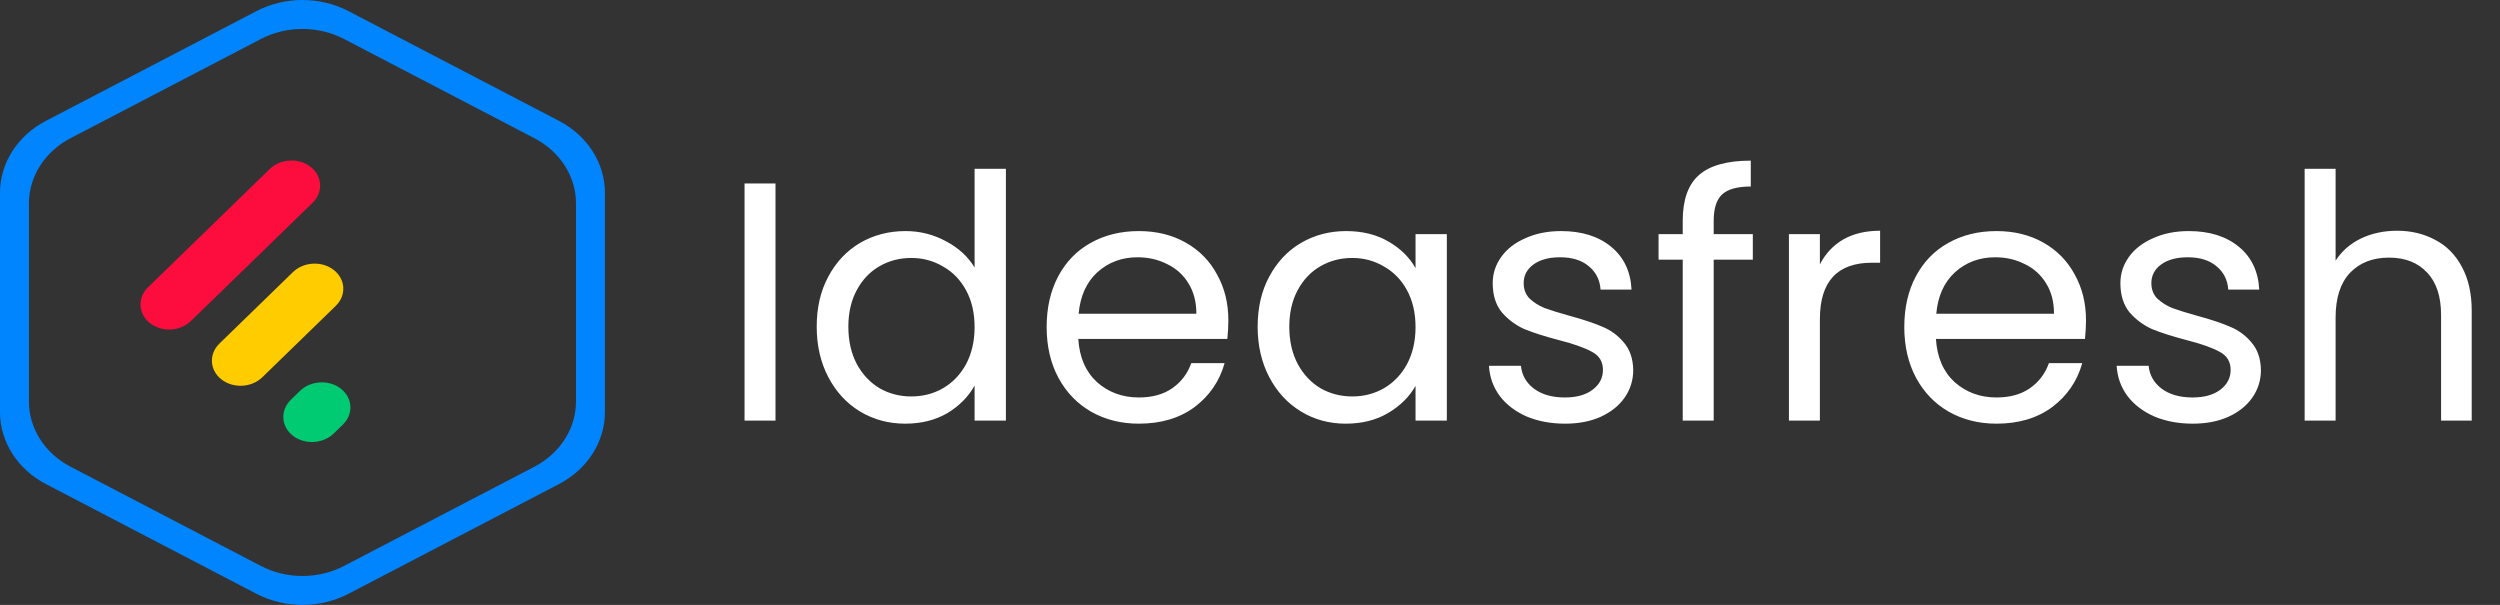 <svg width="529" height="128" viewBox="0 0 529 128" fill="none" xmlns="http://www.w3.org/2000/svg">
<rect x="0" y="0" width="529" height="128" fill="#333333" stroke="none"/>
<path d="M164.096 38.816V89H157.544V38.816H164.096ZM172.815 69.128C172.815 65.096 173.631 61.568 175.263 58.544C176.895 55.472 179.127 53.096 181.959 51.416C184.839 49.736 188.055 48.896 191.607 48.896C194.679 48.896 197.535 49.616 200.175 51.056C202.815 52.448 204.831 54.296 206.223 56.6V35.72H212.847V89H206.223V81.584C204.927 83.936 203.007 85.88 200.463 87.416C197.919 88.904 194.943 89.648 191.535 89.648C188.031 89.648 184.839 88.784 181.959 87.056C179.127 85.328 176.895 82.904 175.263 79.784C173.631 76.664 172.815 73.112 172.815 69.128ZM206.223 69.2C206.223 66.224 205.623 63.632 204.423 61.424C203.223 59.216 201.591 57.536 199.527 56.384C197.511 55.184 195.279 54.584 192.831 54.584C190.383 54.584 188.151 55.16 186.135 56.312C184.119 57.464 182.511 59.144 181.311 61.352C180.111 63.56 179.511 66.152 179.511 69.128C179.511 72.152 180.111 74.792 181.311 77.048C182.511 79.256 184.119 80.96 186.135 82.16C188.151 83.312 190.383 83.888 192.831 83.888C195.279 83.888 197.511 83.312 199.527 82.16C201.591 80.96 203.223 79.256 204.423 77.048C205.623 74.792 206.223 72.176 206.223 69.2ZM259.919 67.76C259.919 69.008 259.847 70.328 259.703 71.72H228.167C228.407 75.608 229.727 78.656 232.127 80.864C234.575 83.024 237.527 84.104 240.983 84.104C243.815 84.104 246.167 83.456 248.039 82.16C249.959 80.816 251.303 79.04 252.071 76.832H259.127C258.071 80.624 255.959 83.72 252.791 86.12C249.623 88.472 245.687 89.648 240.983 89.648C237.239 89.648 233.879 88.808 230.903 87.128C227.975 85.448 225.671 83.072 223.991 80C222.311 76.88 221.471 73.28 221.471 69.2C221.471 65.12 222.287 61.544 223.919 58.472C225.551 55.4 227.831 53.048 230.759 51.416C233.735 49.736 237.143 48.896 240.983 48.896C244.727 48.896 248.039 49.712 250.919 51.344C253.799 52.976 256.007 55.232 257.543 58.112C259.127 60.944 259.919 64.16 259.919 67.76ZM253.151 66.392C253.151 63.896 252.599 61.76 251.495 59.984C250.391 58.16 248.879 56.792 246.959 55.88C245.087 54.92 242.999 54.44 240.695 54.44C237.383 54.44 234.551 55.496 232.199 57.608C229.895 59.72 228.575 62.648 228.239 66.392H253.151ZM266.119 69.128C266.119 65.096 266.935 61.568 268.567 58.544C270.199 55.472 272.431 53.096 275.263 51.416C278.143 49.736 281.335 48.896 284.839 48.896C288.295 48.896 291.295 49.64 293.839 51.128C296.383 52.616 298.279 54.488 299.527 56.744V49.544H306.151V89H299.527V81.656C298.231 83.96 296.287 85.88 293.695 87.416C291.151 88.904 288.175 89.648 284.767 89.648C281.263 89.648 278.095 88.784 275.263 87.056C272.431 85.328 270.199 82.904 268.567 79.784C266.935 76.664 266.119 73.112 266.119 69.128ZM299.527 69.2C299.527 66.224 298.927 63.632 297.727 61.424C296.527 59.216 294.895 57.536 292.831 56.384C290.815 55.184 288.583 54.584 286.135 54.584C283.687 54.584 281.455 55.16 279.439 56.312C277.423 57.464 275.815 59.144 274.615 61.352C273.415 63.56 272.815 66.152 272.815 69.128C272.815 72.152 273.415 74.792 274.615 77.048C275.815 79.256 277.423 80.96 279.439 82.16C281.455 83.312 283.687 83.888 286.135 83.888C288.583 83.888 290.815 83.312 292.831 82.16C294.895 80.96 296.527 79.256 297.727 77.048C298.927 74.792 299.527 72.176 299.527 69.2ZM331.192 89.648C328.168 89.648 325.456 89.144 323.056 88.136C320.656 87.08 318.76 85.64 317.368 83.816C315.976 81.944 315.208 79.808 315.064 77.408H321.832C322.024 79.376 322.936 80.984 324.568 82.232C326.248 83.48 328.432 84.104 331.12 84.104C333.616 84.104 335.584 83.552 337.024 82.448C338.464 81.344 339.184 79.952 339.184 78.272C339.184 76.544 338.416 75.272 336.88 74.456C335.344 73.592 332.968 72.752 329.752 71.936C326.824 71.168 324.424 70.4 322.552 69.632C320.728 68.816 319.144 67.64 317.8 66.104C316.504 64.52 315.856 62.456 315.856 59.912C315.856 57.896 316.456 56.048 317.656 54.368C318.856 52.688 320.56 51.368 322.768 50.408C324.976 49.4 327.496 48.896 330.328 48.896C334.696 48.896 338.224 50 340.912 52.208C343.6 54.416 345.04 57.44 345.232 61.28H338.68C338.536 59.216 337.696 57.56 336.16 56.312C334.672 55.064 332.656 54.44 330.112 54.44C327.76 54.44 325.888 54.944 324.496 55.952C323.104 56.96 322.408 58.28 322.408 59.912C322.408 61.208 322.816 62.288 323.632 63.152C324.496 63.968 325.552 64.64 326.8 65.168C328.096 65.648 329.872 66.2 332.128 66.824C334.96 67.592 337.264 68.36 339.04 69.128C340.816 69.848 342.328 70.952 343.576 72.44C344.872 73.928 345.544 75.872 345.592 78.272C345.592 80.432 344.992 82.376 343.792 84.104C342.592 85.832 340.888 87.2 338.68 88.208C336.52 89.168 334.024 89.648 331.192 89.648ZM370.897 54.944H362.617V89H356.065V54.944H350.953V49.544H356.065V46.736C356.065 42.32 357.193 39.104 359.449 37.088C361.753 35.024 365.425 33.992 370.465 33.992V39.464C367.585 39.464 365.545 40.04 364.345 41.192C363.193 42.296 362.617 44.144 362.617 46.736V49.544H370.897V54.944ZM385.088 55.952C386.24 53.696 387.872 51.944 389.984 50.696C392.144 49.448 394.76 48.824 397.832 48.824V55.592H396.104C388.76 55.592 385.088 59.576 385.088 67.544V89H378.536V49.544H385.088V55.952ZM441.396 67.76C441.396 69.008 441.324 70.328 441.18 71.72H409.644C409.884 75.608 411.204 78.656 413.604 80.864C416.052 83.024 419.004 84.104 422.46 84.104C425.292 84.104 427.644 83.456 429.516 82.16C431.436 80.816 432.78 79.04 433.548 76.832H440.604C439.548 80.624 437.436 83.72 434.268 86.12C431.1 88.472 427.164 89.648 422.46 89.648C418.716 89.648 415.356 88.808 412.38 87.128C409.452 85.448 407.148 83.072 405.468 80C403.788 76.88 402.948 73.28 402.948 69.2C402.948 65.12 403.764 61.544 405.396 58.472C407.028 55.4 409.308 53.048 412.236 51.416C415.212 49.736 418.62 48.896 422.46 48.896C426.204 48.896 429.516 49.712 432.396 51.344C435.276 52.976 437.484 55.232 439.02 58.112C440.604 60.944 441.396 64.16 441.396 67.76ZM434.628 66.392C434.628 63.896 434.076 61.76 432.972 59.984C431.868 58.16 430.356 56.792 428.436 55.88C426.564 54.92 424.476 54.44 422.172 54.44C418.86 54.44 416.028 55.496 413.676 57.608C411.372 59.72 410.052 62.648 409.716 66.392H434.628ZM464.012 89.648C460.988 89.648 458.276 89.144 455.876 88.136C453.476 87.08 451.58 85.64 450.188 83.816C448.796 81.944 448.028 79.808 447.884 77.408H454.652C454.844 79.376 455.756 80.984 457.388 82.232C459.068 83.48 461.252 84.104 463.94 84.104C466.436 84.104 468.404 83.552 469.844 82.448C471.284 81.344 472.004 79.952 472.004 78.272C472.004 76.544 471.236 75.272 469.7 74.456C468.164 73.592 465.788 72.752 462.572 71.936C459.644 71.168 457.244 70.4 455.372 69.632C453.548 68.816 451.964 67.64 450.62 66.104C449.324 64.52 448.676 62.456 448.676 59.912C448.676 57.896 449.276 56.048 450.476 54.368C451.676 52.688 453.38 51.368 455.588 50.408C457.796 49.4 460.316 48.896 463.148 48.896C467.516 48.896 471.044 50 473.732 52.208C476.42 54.416 477.86 57.44 478.052 61.28H471.5C471.356 59.216 470.516 57.56 468.98 56.312C467.492 55.064 465.476 54.44 462.932 54.44C460.58 54.44 458.708 54.944 457.316 55.952C455.924 56.96 455.228 58.28 455.228 59.912C455.228 61.208 455.636 62.288 456.452 63.152C457.316 63.968 458.372 64.64 459.62 65.168C460.916 65.648 462.692 66.2 464.948 66.824C467.78 67.592 470.084 68.36 471.86 69.128C473.636 69.848 475.148 70.952 476.396 72.44C477.692 73.928 478.364 75.872 478.412 78.272C478.412 80.432 477.812 82.376 476.612 84.104C475.412 85.832 473.708 87.2 471.5 88.208C469.34 89.168 466.844 89.648 464.012 89.648ZM507.245 48.824C510.221 48.824 512.909 49.472 515.309 50.768C517.709 52.016 519.581 53.912 520.925 56.456C522.317 59 523.013 62.096 523.013 65.744V89H516.533V66.68C516.533 62.744 515.549 59.744 513.581 57.68C511.613 55.568 508.925 54.512 505.517 54.512C502.061 54.512 499.301 55.592 497.237 57.752C495.221 59.912 494.213 63.056 494.213 67.184V89H487.661V35.72H494.213V55.16C495.509 53.144 497.285 51.584 499.541 50.48C501.845 49.376 504.413 48.824 507.245 48.824Z" fill="white"/>
<path d="M118.258 25.562L73.742 2.357C67.713 -0.786 60.287 -0.786 54.258 2.357L9.742 25.562C3.713 28.704 0 34.511 0 40.795V87.204C0 93.489 3.713 99.296 9.742 102.438L54.258 125.643C60.287 128.786 67.713 128.786 73.742 125.643L118.258 102.438C124.287 99.296 128 93.489 128 87.204V40.795C128 34.511 124.287 28.704 118.258 25.562ZM121.877 84.985C121.877 90.668 118.519 95.919 113.068 98.761L72.81 119.746C67.358 122.588 60.642 122.588 55.19 119.746L14.932 98.761C9.481 95.919 6.123 90.668 6.123 84.985V43.015C6.123 37.332 9.481 32.08 14.932 29.239L55.19 8.254C60.642 5.412 67.358 5.412 72.81 8.254L113.068 29.239C118.519 32.08 121.877 37.332 121.877 43.015V84.985Z" fill="#0085FF"/>
<path d="M31.733 68.37C29.23 66.398 29.053 62.999 31.339 60.778L57.07 35.773C59.355 33.553 63.237 33.351 65.74 35.323V35.323C68.243 37.295 68.419 40.694 66.134 42.915L40.403 67.919C38.118 70.14 34.236 70.342 31.733 68.37V68.37Z" fill="#FD0D3D"/>
<path d="M46.84 80.273C44.337 78.301 44.16 74.902 46.445 72.681L61.974 57.59C64.26 55.37 68.141 55.168 70.644 57.14V57.14C73.147 59.112 73.324 62.511 71.039 64.731L55.51 79.822C53.224 82.043 49.343 82.245 46.84 80.273V80.273Z" fill="#FFCC00"/>
<path d="M61.947 92.175C59.444 90.203 59.268 86.804 61.553 84.583L63.479 82.711C65.765 80.49 69.646 80.289 72.149 82.261V82.261C74.653 84.233 74.829 87.632 72.544 89.853L70.618 91.725C68.332 93.945 64.451 94.147 61.947 92.175V92.175Z" fill="#00CA72"/>
</svg>
